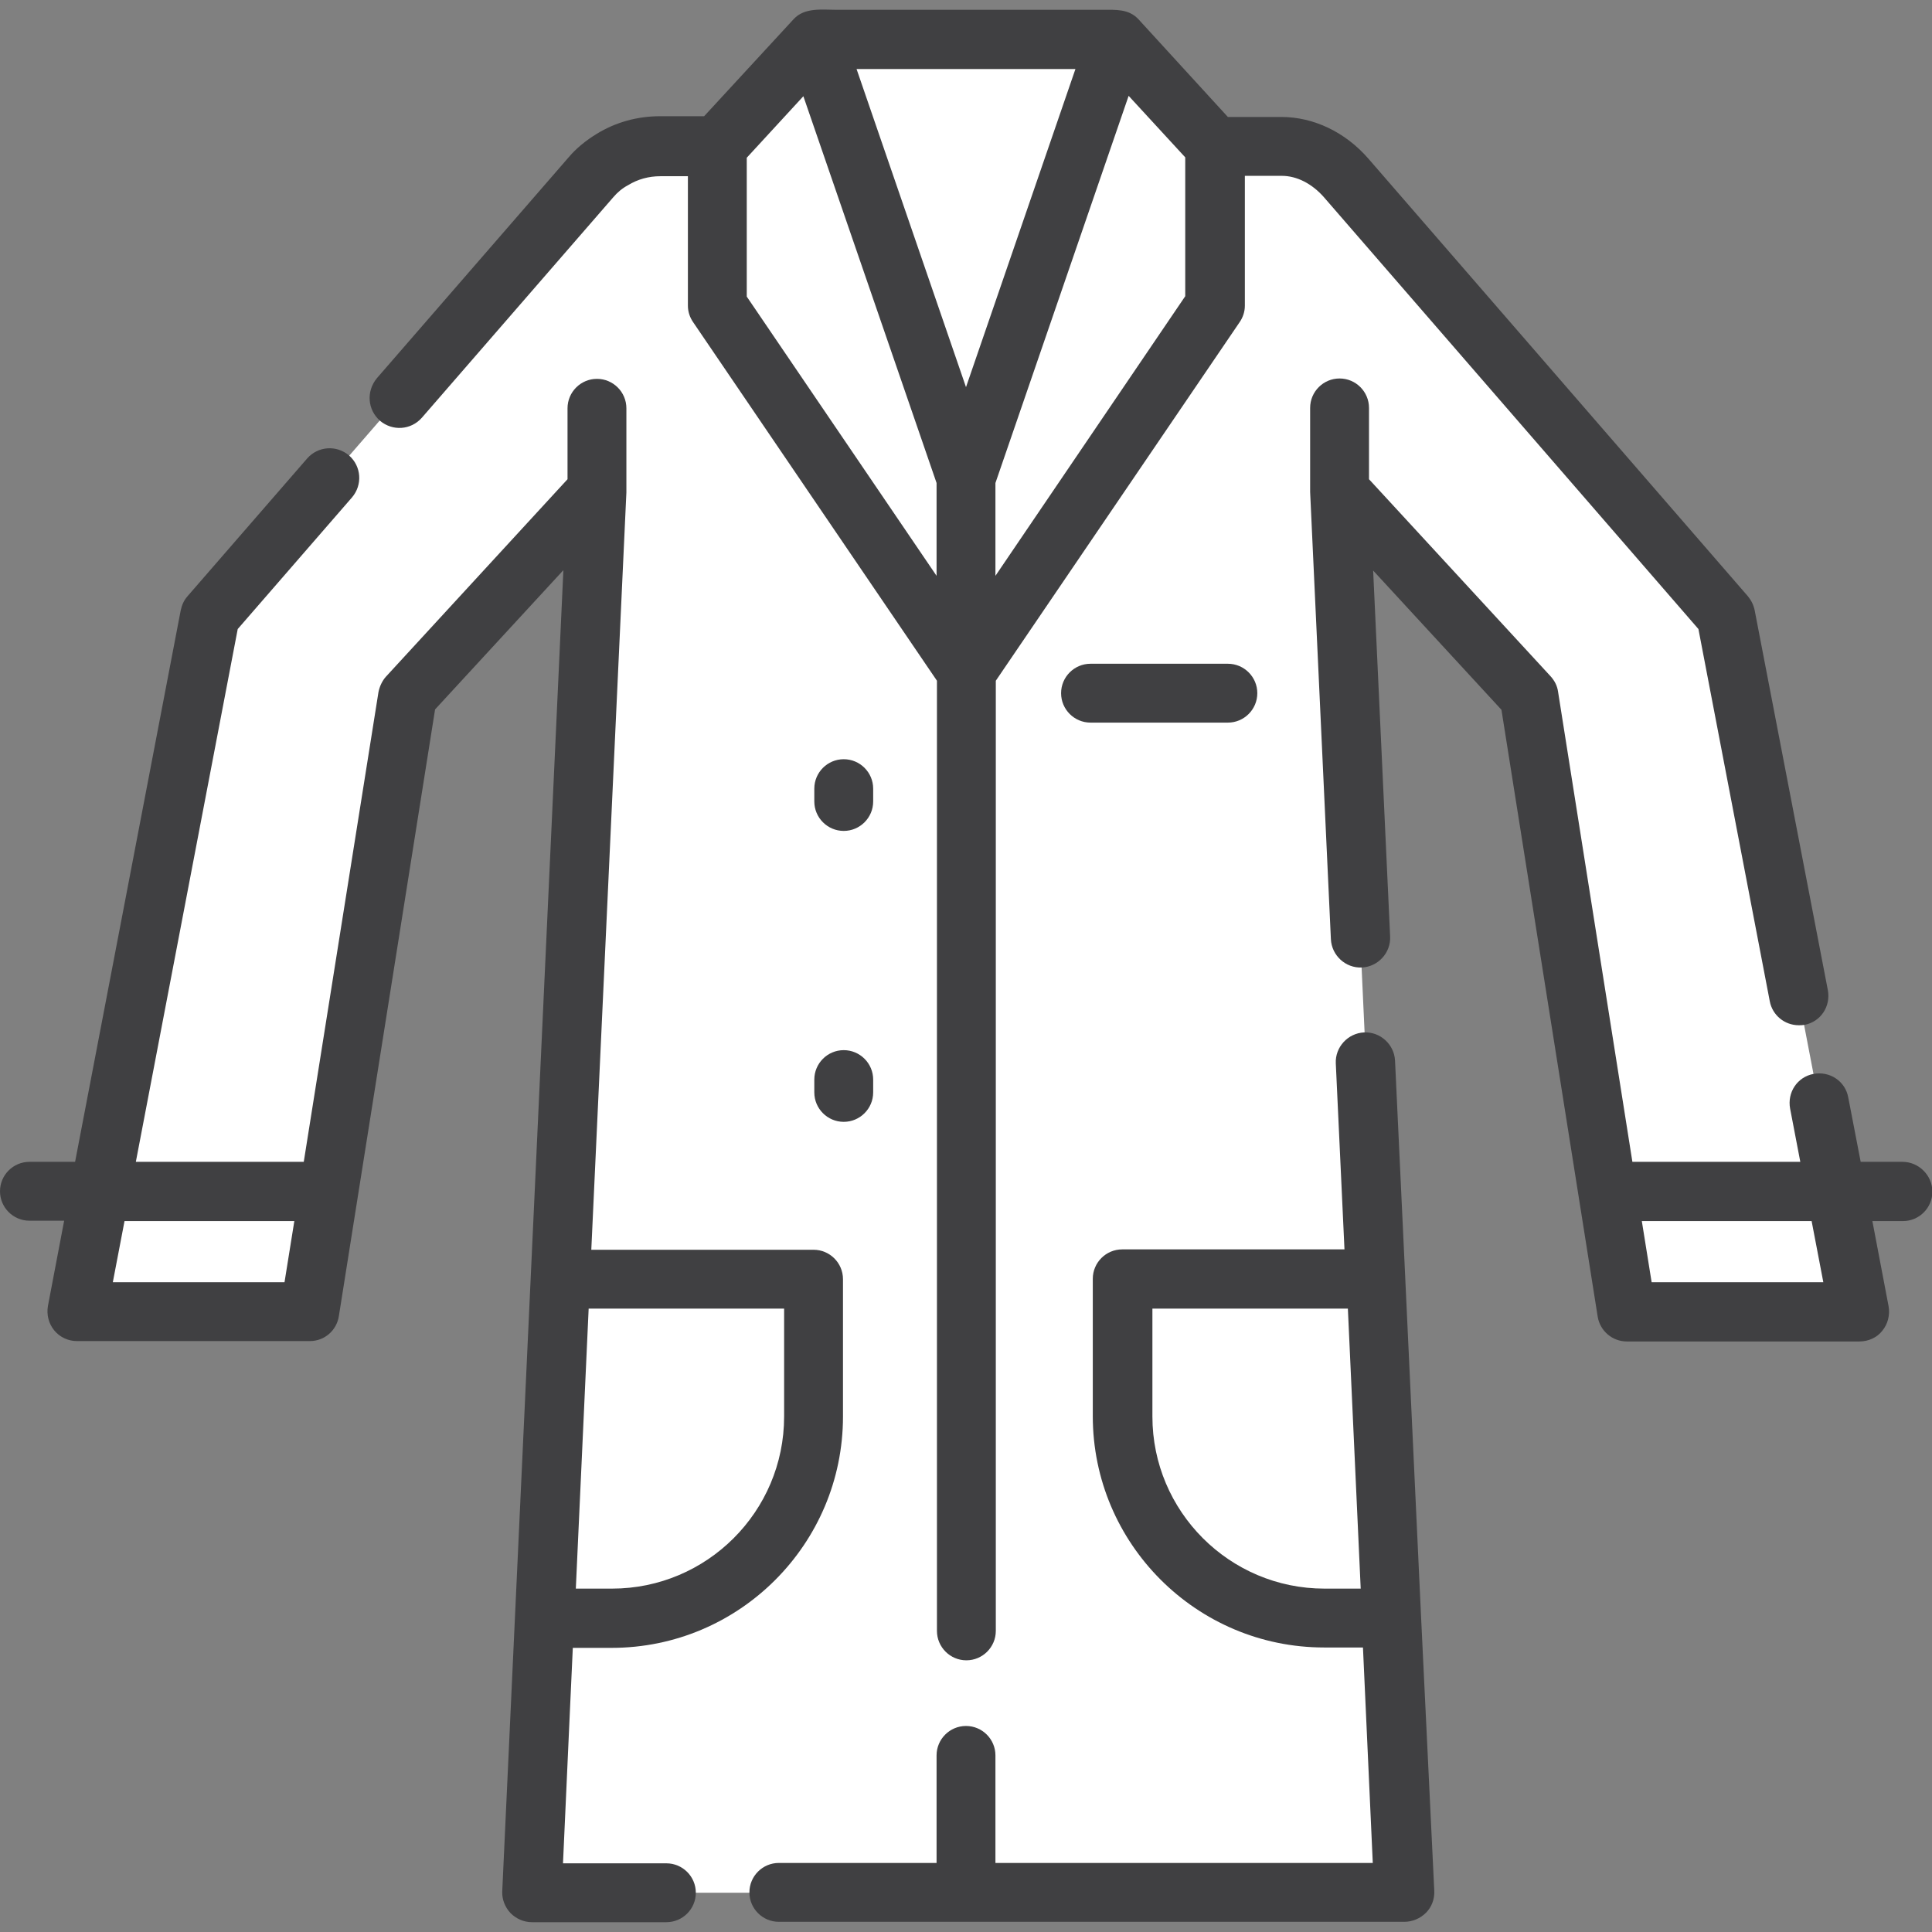 <?xml version="1.0" encoding="utf-8"?>
<!-- Generator: Adobe Illustrator 26.0.3, SVG Export Plug-In . SVG Version: 6.00 Build 0)  -->
<svg version="1.1" id="Layer_1" xmlns="http://www.w3.org/2000/svg" xmlns:xlink="http://www.w3.org/1999/xlink" x="0px" y="0px"
	 viewBox="0 0 512 512" style="enable-background:new 0 0 512 512;" xml:space="preserve">
<rect x="0" y="0" width="512" height="512" fill="#808080" stroke="none"/>
<style type="text/css">
	.st0{fill:#FFFFFF;}
	.st1{fill:#404042;}
</style>
<path class="st0" d="M492.7,347.7H431l-25.9-163.1L394.5,173l-21.1-23l-18.4-20l8.6,186.2l1.1,22.8l4.2,89.9l1,22.7l2.3,50H141
	l2.3-50l6.3-135.3l8.6-186.2L108,184.6L82.2,347.7H20.4l35.3-184.5L156.5,47.1c1.6-1.9,3.6-3.5,5.7-4.8c1.6-1,3.3-1.8,5.1-2.4
	c2.4-0.8,5-1.2,7.6-1.2H190l26-28.3h80l26,28.3c0,0,11.8,0,17.6,0c1.8,0,3.5,0.2,5.1,0.7c4.6,1.2,8.7,4,11.9,7.7l55.6,64.1
	l20.5,23.6l24.6,28.4L492.7,347.7z"/>
<path class="st1" d="M176.6,493.8h-27.4l1.9-41.9l0.7-15.2h10.3c33.8,0,61.3-27.5,61.3-61.3V339c0-4.3-3.5-7.8-7.8-7.8h-58.9
	l9.3-200.7c0,0,0-0.1,0-0.1c0-0.1,0-0.2,0-0.2v-22c0-4.3-3.5-7.8-7.8-7.8c-4.3,0-7.8,3.5-7.8,7.8V127l-48.1,52.3
	c-1,1.1-1.7,2.6-2,4.1L80.5,307.9H36l27-141.2l30.3-34.9c2.8-3.3,2.5-8.2-0.8-11.1c-3.3-2.8-8.2-2.5-11.1,0.8l-31.7,36.5
	c-0.9,1-1.5,2.3-1.8,3.7l-28,146.2H7.8c-4.3,0-7.8,3.5-7.8,7.8s3.5,7.8,7.8,7.8h9.2l-4.3,22.6c-0.4,2.3,0.2,4.7,1.7,6.5
	s3.7,2.8,6,2.8h61.7c3.9,0,7.1-2.8,7.7-6.6l25.5-160.8l34-36.9l-7.6,164.7l-8.6,185.4c-0.1,2.1,0.7,4.2,2.2,5.8
	c1.5,1.5,3.5,2.4,5.7,2.4h35.6c4.3,0,7.8-3.5,7.8-7.8S180.9,493.8,176.6,493.8z M207.8,375.4c0,25.2-20.5,45.6-45.6,45.6h-9.6
	l3.4-74.2h51.8L207.8,375.4L207.8,375.4z M29.9,339.8l3.1-16.2h45l-2.6,16.2H29.9z"/>
<path class="st1" d="M100.7,111.5c3.3,2.8,8.2,2.5,11.1-0.8l50.7-58.4c1.1-1.3,2.4-2.4,3.9-3.2c2.6-1.6,5.5-2.4,8.6-2.4h7.3V81
	c0,1.6,0.5,3.1,1.4,4.4l64.6,95v251.8c0,4.3,3.5,7.8,7.8,7.8s7.8-3.5,7.8-7.8V180.4l64.6-95c0.9-1.3,1.4-2.8,1.4-4.4V46.6
	c3.4,0,7.2,0,9.8,0c4,0,8,2.1,11.1,5.6l99.3,114.5l18.9,98.6c0.7,3.8,4,6.4,7.7,6.4c0.5,0,1,0,1.5-0.1c4.3-0.8,7-4.9,6.2-9.2
	L465,161.7c-0.3-1.4-0.9-2.6-1.8-3.7L362.6,42c-6.1-7-14.5-11-23-11c-3.9,0-10.2,0-14.2,0L301.7,5.1c-2.6-2.8-6.1-2.5-9.5-2.5
	c-6.9,0-53.9,0-70.4,0c-3.9,0-8.6-0.7-11.5,2.5l-23.7,25.7h-11.7c-6,0-11.8,1.6-16.8,4.7c-2.8,1.7-5.4,3.8-7.5,6.3l-50.7,58.4
	C97,103.7,97.4,108.6,100.7,111.5C103.9,114.3,97.4,108.6,100.7,111.5z M197.9,41.8l15-16.3L248.2,128v24.6l-50.3-74L197.9,41.8
	L197.9,41.8z M256,102.6l-29-84.3h58L256,102.6z M263.8,152.6V128l35.3-102.6l15,16.3v36.8L263.8,152.6z"/>
<path class="st1" d="M289,175.9c-4.3,0-7.8,3.5-7.8,7.8s3.5,7.8,7.8,7.8h36.4c4.3,0,7.8-3.5,7.8-7.8s-3.5-7.8-7.8-7.8H289z"/>
<path class="st1" d="M231.4,209c0-4.3-3.5-7.8-7.8-7.8c-4.3,0-7.8,3.5-7.8,7.8v3.4c0,4.3,3.5,7.8,7.8,7.8c4.3,0,7.8-3.5,7.8-7.8V209
	z"/>
<path class="st1" d="M223.6,278.3c-4.3,0-7.8,3.5-7.8,7.8v3.4c0,4.3,3.5,7.8,7.8,7.8c4.3,0,7.8-3.5,7.8-7.8v-3.4
	C231.4,281.8,227.9,278.3,223.6,278.3z"/>
<path class="st1" d="M376.6,428.5l-4.2-89.9c0,0,0-0.1,0-0.1l-2.7-57.4c-0.2-4.3-3.9-7.7-8.2-7.5c-4.3,0.2-7.7,3.9-7.5,8.2l2.3,49.3
	h-58.9c-4.3,0-7.8,3.5-7.8,7.8v36.4c0,33.8,27.5,61.3,61.3,61.3h10.3l2.6,57.1H263.8v-28.5c0-4.3-3.5-7.8-7.8-7.8
	c-4.3,0-7.8,3.5-7.8,7.8v28.5h-41.8c-4.3,0-7.8,3.5-7.8,7.8s3.5,7.8,7.8,7.8h165.8c2.1,0,4.2-0.9,5.7-2.4c1.5-1.5,2.3-3.6,2.2-5.8
	L376.6,428.5L376.6,428.5z M351,421c-25.2,0-45.6-20.5-45.6-45.6v-28.6h51.8l3.4,74.2L351,421L351,421z"/>
<path class="st1" d="M504.2,307.9h-11.1l-3.3-17.1c-0.8-4.3-4.9-7-9.2-6.2c-4.3,0.8-7,4.9-6.2,9.2l2.7,14.1h-44.5l-19.7-124.6
	c-0.2-1.5-0.9-2.9-2-4.1L362.8,127v-18.9c0-4.3-3.5-7.8-7.8-7.8s-7.8,3.5-7.8,7.8v22c0,0.1,0,0.2,0,0.2c0,0,0,0.1,0,0.1l5.5,118.5
	c0.2,4.3,3.9,7.7,8.2,7.5c4.3-0.2,7.7-3.9,7.5-8.2l-4.5-97l34,36.9l25.5,160.8c0.6,3.8,3.9,6.6,7.7,6.6h61.7c2.3,0,4.6-1,6-2.8
	c1.5-1.8,2.1-4.2,1.7-6.5l-4.3-22.6h8.1c4.3,0,7.8-3.5,7.8-7.8S508.5,307.9,504.2,307.9z M483.2,339.8h-45.5l-2.6-16.2h45
	L483.2,339.8z"/>
</svg>

